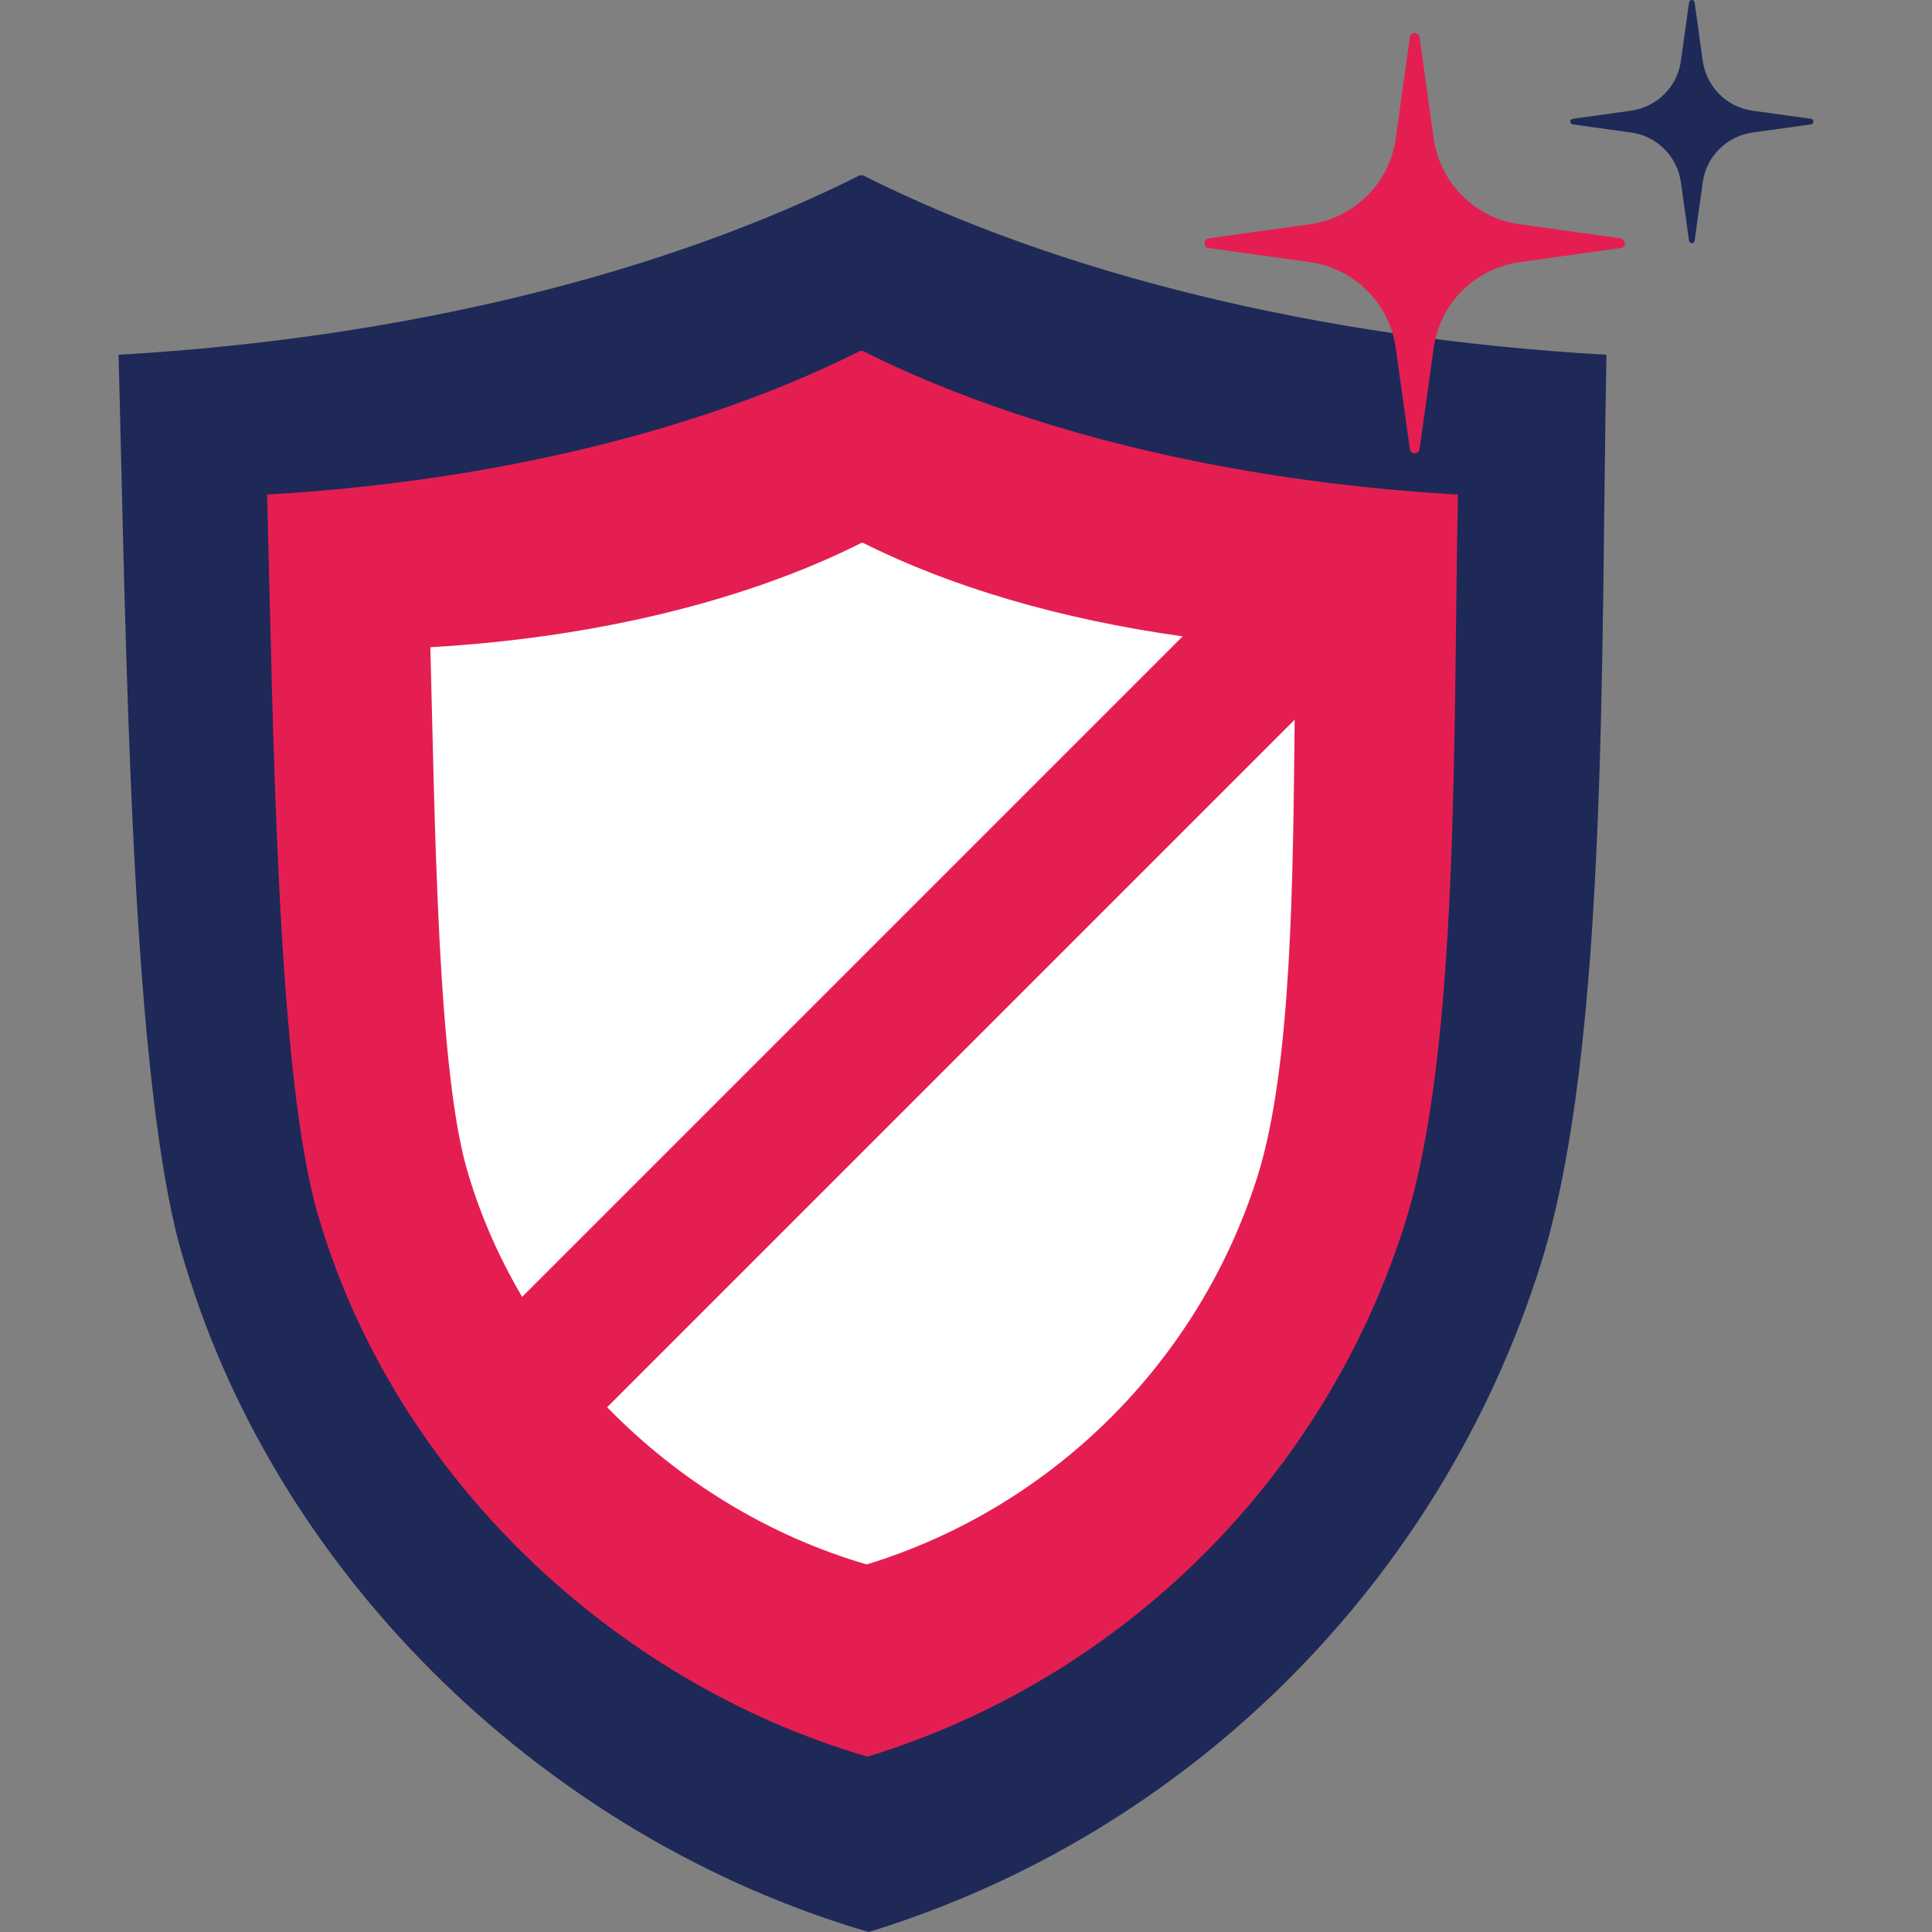<?xml version="1.0" encoding="utf-8"?>
<!-- Generator: Adobe Illustrator 26.5.0, SVG Export Plug-In . SVG Version: 6.00 Build 0)  -->
<svg version="1.1" id="Layer_1" xmlns="http://www.w3.org/2000/svg" xmlns:xlink="http://www.w3.org/1999/xlink" x="0px" y="0px"
	 viewBox="0 0 80 80" style="enable-background:new 0 0 80 80;" xml:space="preserve">
<rect x="0" y="0" width="80" height="80" fill="#808080" stroke="none"/>
<style type="text/css">
	.st0{fill-rule:evenodd;clip-rule:evenodd;fill:#1E2958;}
	.st1{fill-rule:evenodd;clip-rule:evenodd;fill:#E51E51;}
	.st2{fill-rule:evenodd;clip-rule:evenodd;fill:#FFFFFF;}
	.st3{fill:#E51E51;}
	.st4{fill:#1E2958;}
</style>
<g>
	<path class="st0" d="M35.73,7.26H35.6c-8,4.02-18.72,6.74-30.69,7.43C5.23,26.78,5.4,45.2,7.65,52.31
		C11.61,65.52,22.81,76.15,35.97,80c13.24-4.06,23.7-14.48,27.84-27.69c2.8-8.95,2.47-25.24,2.71-37.62
		C54.5,14.01,43.75,11.29,35.73,7.26L35.73,7.26z"/>
	<path class="st1" d="M35.72,14.53h-0.1c-6.4,3.22-14.98,5.39-24.56,5.95c0.26,9.68,0.39,24.42,2.19,30.1
		c3.17,10.57,12.13,19.08,22.67,22.16c10.6-3.25,18.97-11.58,22.28-22.16c2.24-7.16,1.97-20.2,2.17-30.1
		C50.75,19.93,42.14,17.75,35.72,14.53L35.72,14.53z"/>
	<g>
		<path class="st2" d="M35.74,22.48h-0.07c-4.65,2.34-10.88,3.92-17.85,4.32c0.19,7.03,0.28,17.74,1.59,21.88
			c0.53,1.76,1.28,3.44,2.21,5.02l27.35-27.35C43.88,25.64,39.34,24.29,35.74,22.48L35.74,22.48z"/>
		<path class="st2" d="M25.14,58.27c2.96,3.04,6.69,5.33,10.75,6.51c7.7-2.36,13.78-8.42,16.19-16.1
			c1.41-4.51,1.46-12.22,1.53-18.88L25.14,58.27L25.14,58.27z"/>
	</g>
	<path id="Path_527_00000083080388272212279070000000008913100765019278_" class="st3" d="M67.11,9.87l-4.22-0.59
		c-1.82-0.26-3.25-1.7-3.52-3.52l-0.59-4.22c-0.02-0.11-0.12-0.19-0.23-0.17c-0.09,0.01-0.16,0.08-0.17,0.17l-0.59,4.22
		c-0.26,1.82-1.7,3.25-3.52,3.52l-4.22,0.59c-0.11,0.02-0.19,0.12-0.17,0.23c0.01,0.09,0.08,0.16,0.17,0.17l4.22,0.59
		c1.82,0.26,3.25,1.7,3.52,3.52l0.59,4.22c0.02,0.11,0.12,0.19,0.23,0.17c0.09-0.01,0.16-0.08,0.17-0.17l0.59-4.22
		c0.26-1.82,1.7-3.25,3.52-3.52l4.22-0.59c0.11-0.02,0.19-0.12,0.17-0.23C67.27,9.97,67.2,9.9,67.11,9.87z"/>
	<path id="Path_527_00000139270092317105031710000010109329291472799371_" class="st4" d="M74.99,4.92l-2.44-0.34
		c-1.05-0.15-1.88-0.98-2.04-2.04L70.17,0.1C70.16,0.04,70.1-0.01,70.04,0c-0.05,0.01-0.09,0.05-0.1,0.1L69.6,2.54
		c-0.15,1.05-0.98,1.88-2.04,2.04l-2.44,0.34c-0.06,0.01-0.11,0.07-0.1,0.13c0.01,0.05,0.05,0.09,0.1,0.1l2.44,0.34
		c1.05,0.15,1.88,0.98,2.04,2.04l0.34,2.44c0.01,0.06,0.07,0.11,0.13,0.1c0.05-0.01,0.09-0.05,0.1-0.1l0.34-2.44
		c0.15-1.05,0.98-1.88,2.04-2.04l2.44-0.34c0.06-0.01,0.11-0.07,0.1-0.13C75.08,4.97,75.04,4.93,74.99,4.92z"/>
</g>
</svg>

